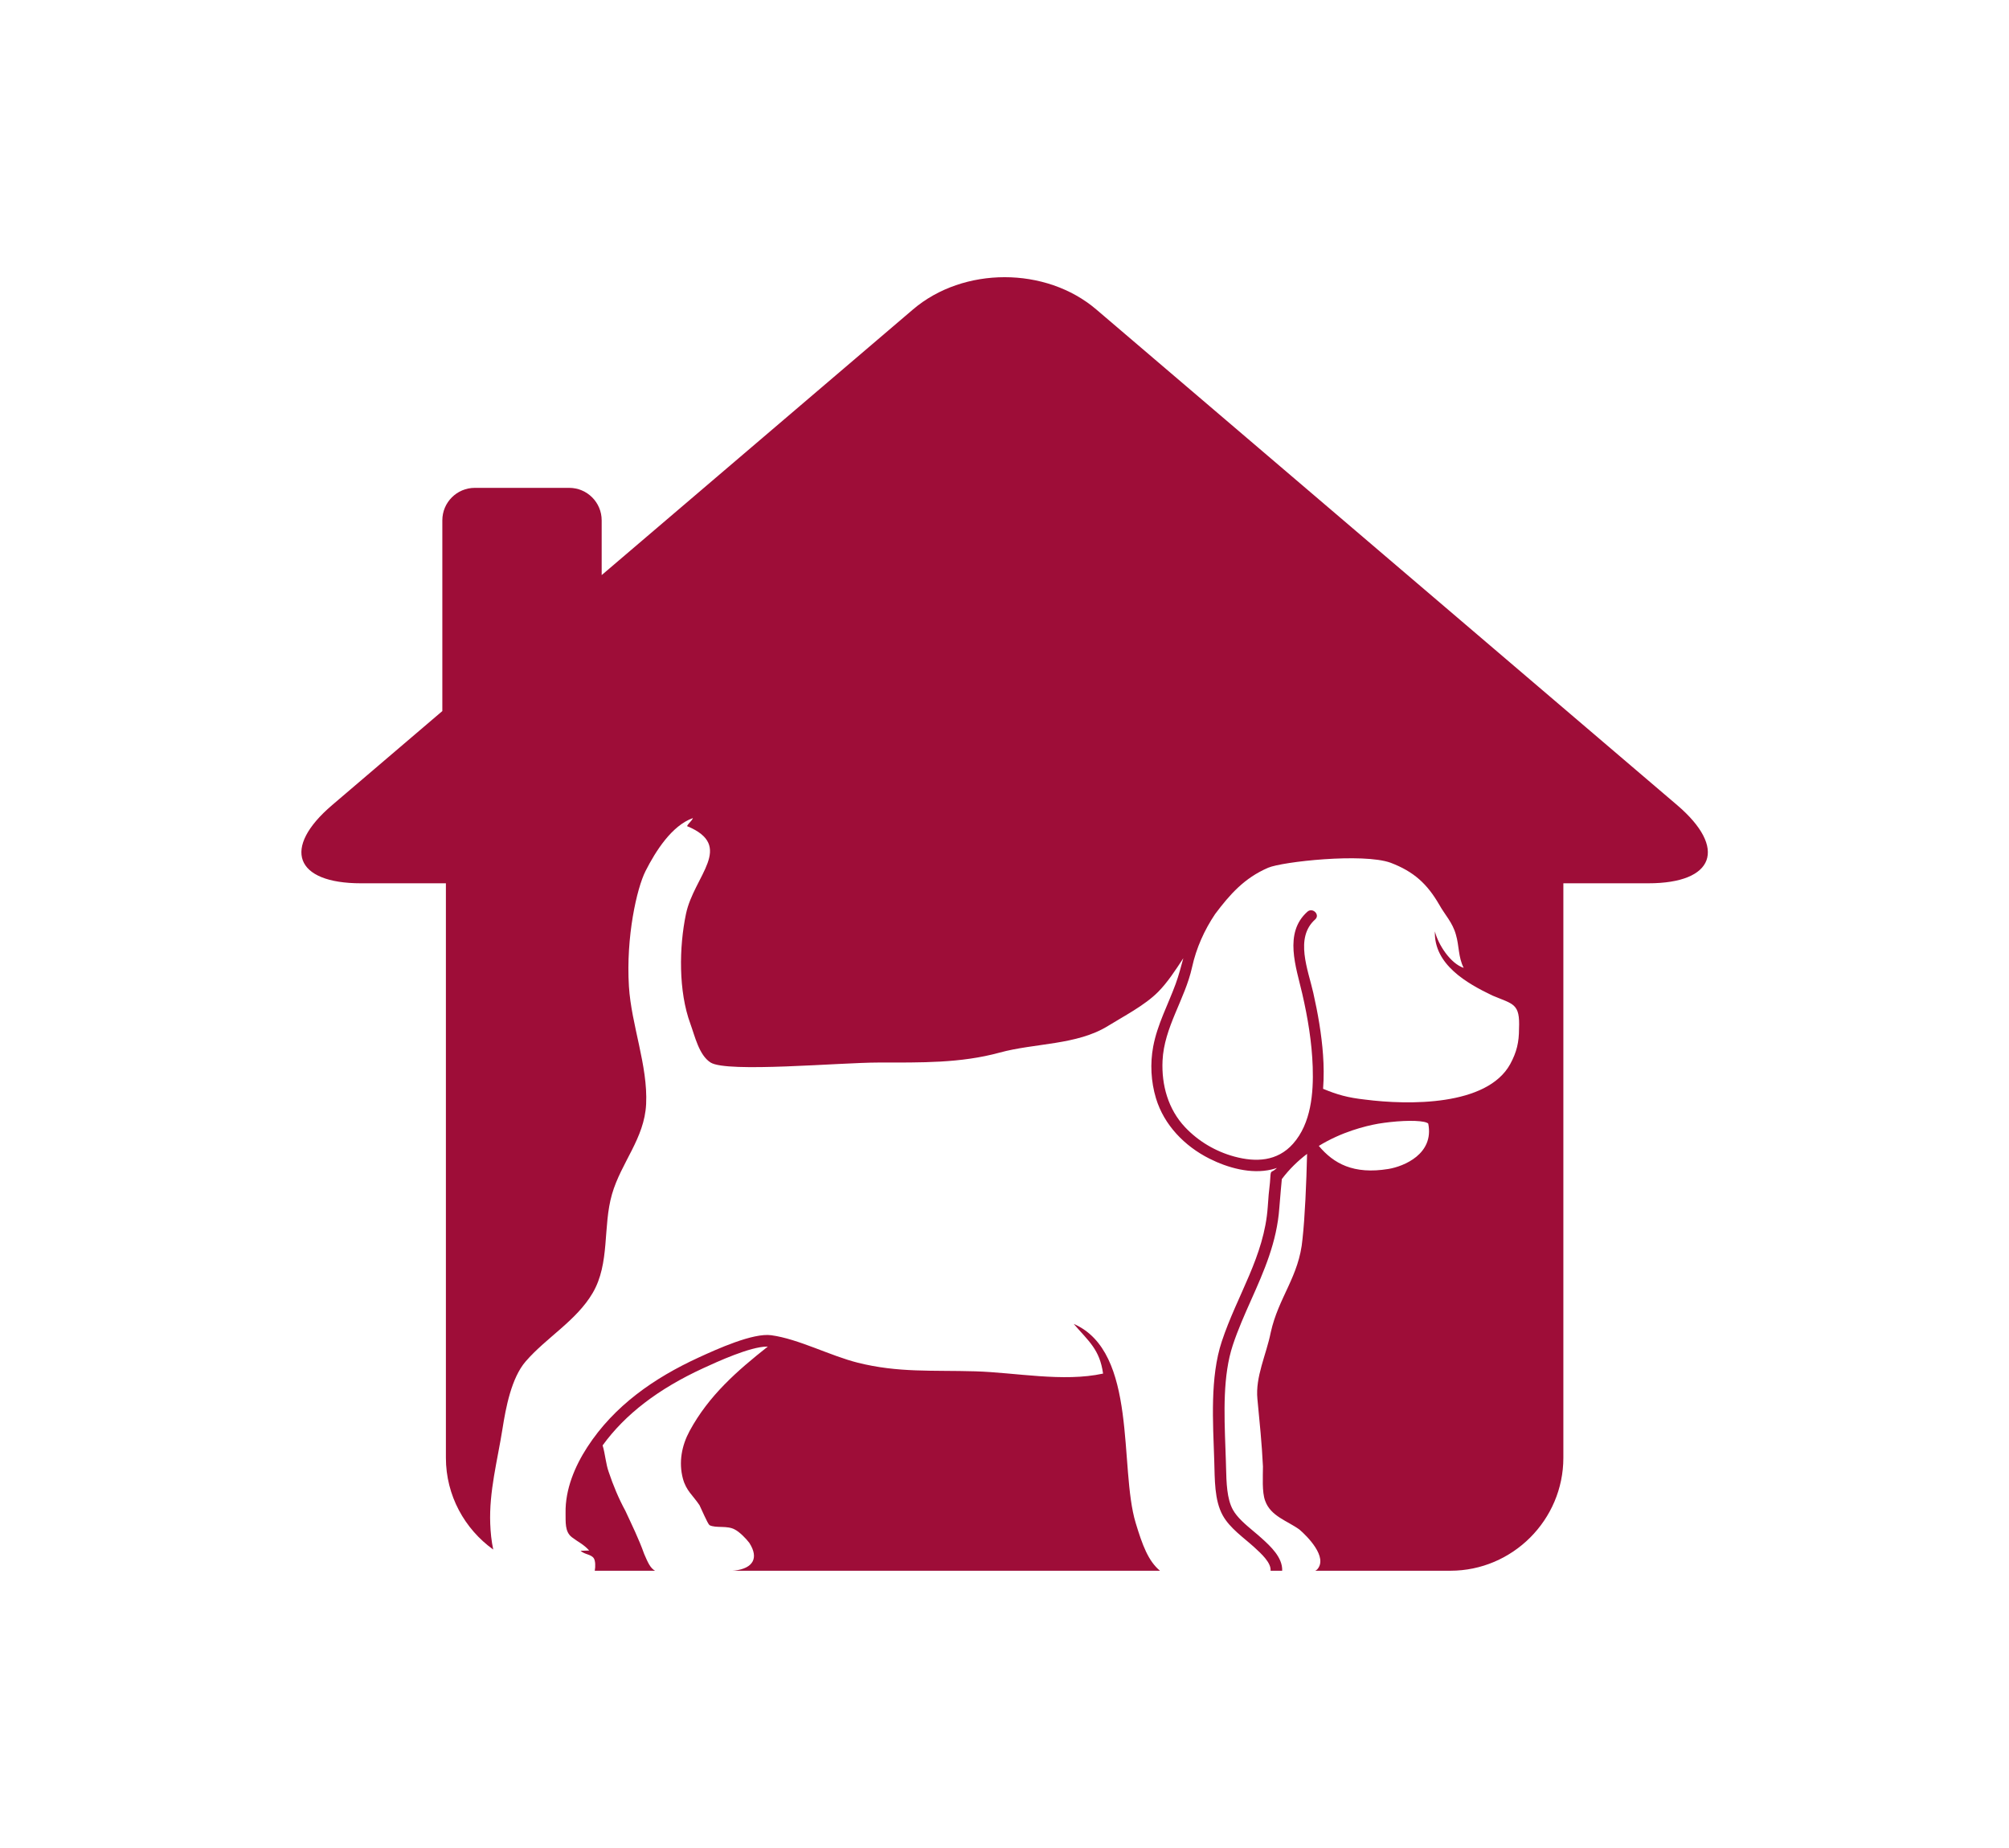<svg width="1000" height="919.845" viewBox="0 0 1000 919.845" xmlns="http://www.w3.org/2000/svg"><defs/><path fill="#9e0d38" transform="matrix(1.505 0 0 1.505 -8.79 -13.772)" d="M 560.535 275.471 L 368.414 111.51 C 351.745 97.286 324.472 97.286 307.804 111.51 L 204.837 199.385 L 204.837 181.27 C 204.837 175.338 200.028 170.528 194.095 170.528 L 162.879 170.528 C 156.946 170.528 152.137 175.338 152.137 181.27 L 152.137 244.361 L 115.684 275.471 C 99.015 289.695 103.307 301.334 125.218 301.334 L 153.316 301.334 L 153.316 491.372 C 153.316 503.842 159.515 514.926 168.976 521.722 C 168.366 518.905 168.087 515.993 167.981 513.23 C 167.569 502.484 170.371 492.306 172.029 481.802 C 173.127 474.849 174.958 464.964 179.718 459.472 C 186.572 451.564 196.456 446.034 201.841 436.882 C 207.647 427.015 205.153 414.88 208.254 404.169 C 211.299 393.644 218.992 385.753 219.541 374.358 C 220.153 361.67 214.638 348.208 213.849 335.434 C 212.836 319.028 216.457 302.982 219.342 297.285 C 222.678 290.698 228.044 282.213 235.021 279.759 C 234.551 280.861 233.719 281.217 233.063 282.417 C 248.998 289.006 235.359 298.8 232.715 311.481 C 230.419 322.488 230.21 337.035 234.169 347.8 C 235.645 351.821 237.024 358.187 240.86 360.62 C 246.28 364.058 283.643 360.622 296.508 360.622 C 310.482 360.622 323.491 360.878 336.43 357.345 C 348.156 354.14 361.971 354.904 372.264 348.538 C 377.427 345.345 384.434 341.731 388.847 337.288 C 391.951 334.163 394.589 330.116 397.207 326.12 C 396.434 328.944 395.707 331.79 394.679 334.604 C 392.148 341.524 388.631 347.993 387.253 355.301 C 386.189 360.951 386.504 366.936 388.161 372.436 C 390.841 381.327 397.658 388.291 405.827 392.405 C 411.88 395.458 419.609 397.62 426.383 396.01 C 427.007 395.862 427.602 395.678 428.185 395.485 C 425.916 397.69 426.203 395.262 425.862 400.339 C 425.498 403.269 425.349 405.275 425.131 408.394 C 423.985 424.779 415.005 437.542 409.929 452.89 C 406.004 464.757 407.015 479.476 407.439 492.429 C 407.634 498.464 407.448 505.388 410.256 510.441 C 412.614 514.685 417.194 517.798 420.616 520.906 C 423.157 523.212 426.304 526.15 426.068 528.728 L 429.907 528.728 C 430.084 524.32 425.974 520.578 423.199 518.06 C 422.31 517.251 421.353 516.449 420.428 515.673 C 417.786 513.456 415.054 511.163 413.615 508.573 C 411.598 504.944 411.465 499.634 411.34 494.499 C 411.321 493.757 411.304 493.022 411.279 492.304 C 411.238 491.027 411.19 489.734 411.144 488.429 C 410.706 476.49 410.255 464.146 413.579 454.097 C 415.288 448.929 417.518 443.923 419.675 439.081 C 423.852 429.708 428.17 420.011 428.965 408.663 C 429.185 405.536 429.779 399.366 429.793 399.169 C 432.298 395.845 435.157 393.103 438.141 390.841 C 437.917 400.519 437.414 411.911 436.63 418.974 C 435.53 431.421 428.673 438.236 426.11 449.953 C 424.644 457.275 420.984 464.598 421.715 471.918 C 422.446 479.606 423.179 486.564 423.546 494.25 C 423.546 497.547 423.179 502.672 424.278 505.602 C 426.109 510.727 431.599 512.19 435.628 515.12 C 438.191 517.317 445.146 524.272 441.485 528.3 C 441.318 528.467 441.096 528.607 440.843 528.73 L 485.541 528.73 C 506.088 528.73 522.902 511.919 522.902 491.373 L 522.902 301.333 L 550.998 301.333 C 572.912 301.333 577.199 289.694 560.535 275.471 Z M 465.034 395.831 C 453.469 397.724 446.91 394.026 442.019 388.202 C 449.57 383.577 457.285 381.636 461.726 380.847 C 463.011 380.64 464.281 380.468 465.507 380.331 L 465.51 380.331 C 471.948 379.614 477.244 379.852 478.213 380.819 C 480.228 390.887 470.104 395 465.034 395.831 Z M 508.238 349.452 C 508.238 353.847 507.504 357.14 505.308 361.167 C 497.62 375.081 471.625 374.714 457.347 372.882 C 451.57 372.241 448.141 371.271 443.436 369.316 C 443.73 365.404 443.663 361.558 443.424 358.16 C 442.934 351.226 441.718 344.344 440.194 337.568 C 438.484 329.966 433.993 319.377 440.805 313.298 C 442.552 311.741 439.98 309.187 438.243 310.737 C 430.347 317.78 434.519 329.05 436.542 337.846 C 438.374 345.821 439.732 353.916 440.005 362.104 C 440.29 370.7 439.481 380.745 433.509 387.479 C 428.296 393.36 421.181 393.649 414.092 391.729 C 407.91 390.055 402.201 386.692 397.806 382.034 C 392.177 376.071 389.97 368.071 390.337 360.014 C 390.84 348.951 397.777 339.678 400.107 329.071 C 401.488 322.786 404.14 316.835 407.732 311.497 C 412.574 305.063 417.337 299.599 425.279 296.184 C 429.915 294.19 456.615 291.242 465.767 294.537 C 473.455 297.465 477.849 301.494 481.875 308.448 C 483.707 311.742 486.269 314.308 487.368 318.334 C 488.467 321.996 488.099 325.656 489.931 329.316 C 485.537 327.853 481.511 321.628 480.411 317.236 C 480.047 328.218 491.028 334.443 499.449 338.47 C 506.406 341.397 508.603 341.032 508.238 349.452 Z"/><path fill="#9e0d38" transform="matrix(1.505 0 0 1.505 -8.79 -13.772)" d="M 222.485 528.729 C 220.937 527.855 220.153 526.122 218.89 523.174 C 217.06 518.047 214.862 513.654 212.666 508.895 C 210.468 504.868 208.639 500.475 207.173 496.082 C 206.192 493.381 206.03 490.187 205.148 487.271 C 212.637 476.957 223.558 468.576 238.441 461.726 C 243.085 459.589 253.959 454.583 259.578 454.583 C 259.646 454.583 259.707 454.589 259.774 454.589 C 249.709 462.552 240.277 470.739 233.901 482.534 C 231.338 487.294 230.239 492.786 231.706 498.276 C 232.802 502.305 234.999 503.768 237.196 507.063 C 237.928 508.526 239.759 512.92 240.49 513.653 C 242.688 514.751 246.347 513.653 248.91 515.118 C 250.376 515.85 252.572 518.046 253.67 519.513 C 256.966 524.638 254.769 527.931 248.91 528.665 C 248.653 528.692 248.393 528.704 248.136 528.728 L 389.485 528.728 C 385.591 525.477 383.672 520.232 381.462 512.949 C 375.894 494.605 382.277 456.381 360.957 447.078 C 365.96 452.883 369.551 455.529 370.67 463.514 C 357.503 466.401 341.651 463.149 328.358 462.766 C 314.181 462.356 302.949 463.274 289.549 459.918 C 280.409 457.633 269.962 452.063 260.924 450.828 C 254.899 450.002 243.03 455.385 236.836 458.234 C 222.207 464.968 208.989 474.121 200.083 487.843 C 195.98 494.167 192.753 501.794 192.897 509.622 C 192.951 512.612 192.606 515.813 194.96 517.63 C 197.065 519.251 198.891 519.989 200.704 522.042 C 199.783 522.022 198.778 522.157 197.854 522.11 C 199.151 523.397 201.354 523.245 202.243 524.626 C 202.764 525.438 202.819 527.317 202.55 528.728 L 222.485 528.728 Z"/></svg>